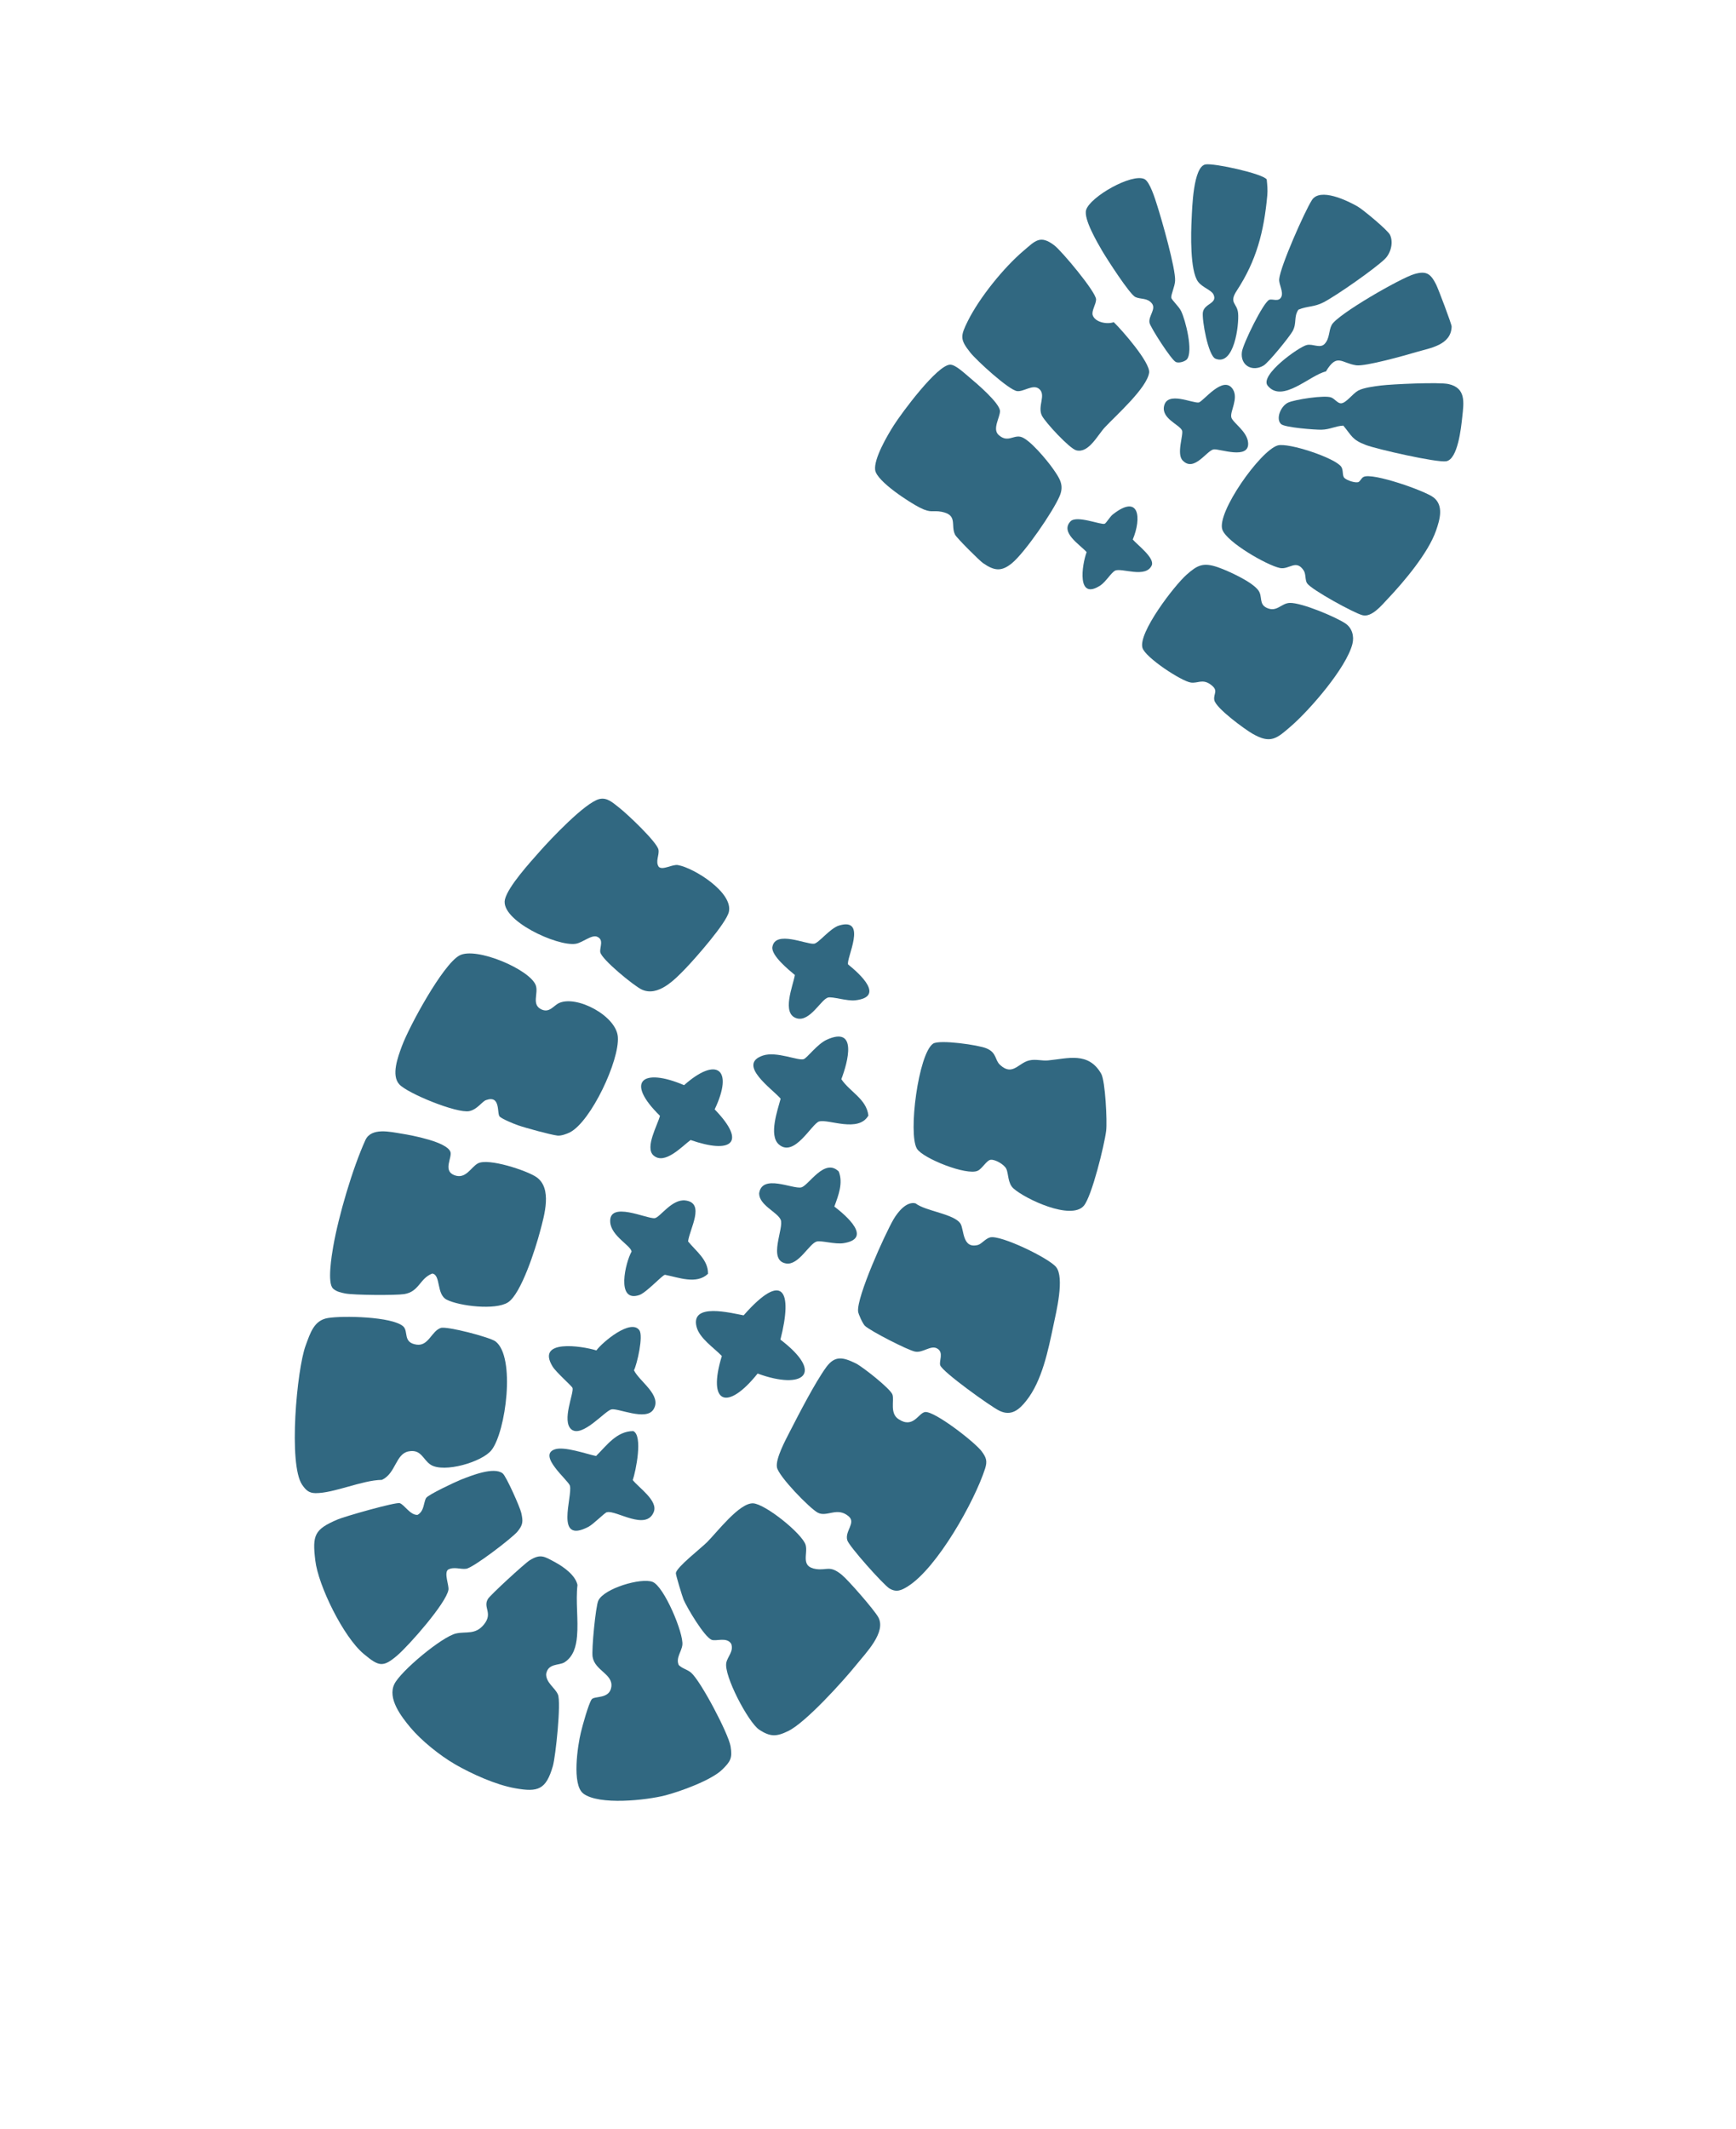 <?xml version="1.0" encoding="UTF-8"?> <svg xmlns="http://www.w3.org/2000/svg" viewBox="0 0 31 38" fill="none"><g clip-path="url(#clip0_5436_3325)"><path d="M7.871 23.706C7.707 23.76 7.653 24.033 7.441 24.004C7.185 23.968 7.301 23.766 7.198 23.676C7 23.503 6.125 23.484 5.855 23.529C5.606 23.57 5.541 23.796 5.458 24.02C5.301 24.443 5.146 26.139 5.395 26.505C5.462 26.602 5.516 26.654 5.635 26.655C5.965 26.657 6.464 26.423 6.82 26.418C7.068 26.304 7.064 25.954 7.295 25.91C7.525 25.865 7.551 26.058 7.691 26.148C7.928 26.299 8.614 26.099 8.779 25.884C9.032 25.557 9.211 24.222 8.848 23.946C8.748 23.871 7.979 23.67 7.87 23.706L7.871 23.706Z" fill="#316881"></path><path d="M5.947 23.003C6.012 23.06 6.082 23.073 6.162 23.09C6.309 23.121 7.064 23.126 7.217 23.102C7.488 23.059 7.491 22.823 7.719 22.735C7.875 22.758 7.789 23.106 7.976 23.201C8.203 23.316 8.846 23.393 9.07 23.25C9.307 23.1 9.565 22.282 9.643 21.986C9.722 21.689 9.864 21.213 9.58 21.014C9.413 20.897 8.717 20.667 8.533 20.769C8.407 20.838 8.317 21.059 8.111 20.978C7.905 20.897 8.078 20.663 8.043 20.563C7.982 20.385 7.362 20.268 7.174 20.238C6.97 20.206 6.631 20.122 6.525 20.352C6.296 20.855 6.045 21.708 5.95 22.255C5.924 22.404 5.84 22.909 5.948 23.003L5.947 23.003Z" fill="#316881"></path><path d="M15.879 28.354C16.007 28.434 16.1 28.389 16.213 28.318C16.738 27.986 17.401 26.804 17.59 26.22C17.634 26.083 17.613 26.021 17.531 25.91C17.415 25.751 16.692 25.188 16.52 25.207C16.401 25.221 16.309 25.513 16.042 25.332C15.888 25.228 15.969 25.008 15.938 24.899C15.91 24.797 15.398 24.395 15.283 24.339C15.054 24.227 14.91 24.194 14.755 24.405C14.558 24.675 14.266 25.241 14.105 25.555C14.028 25.705 13.846 26.042 13.874 26.194C13.903 26.355 14.456 26.924 14.602 27.003C14.766 27.091 14.951 26.891 15.157 27.071C15.288 27.186 15.082 27.334 15.13 27.496C15.163 27.606 15.772 28.286 15.879 28.354Z" fill="#316881"></path><path d="M13.555 30.876C13.756 31.01 13.869 31.003 14.077 30.901C14.389 30.749 15.058 30.009 15.295 29.715C15.46 29.509 15.834 29.134 15.682 28.867C15.606 28.733 15.152 28.212 15.032 28.113C14.815 27.936 14.769 28.038 14.574 28.01C14.285 27.969 14.432 27.737 14.386 27.579C14.326 27.378 13.663 26.846 13.448 26.837C13.203 26.826 12.804 27.353 12.627 27.529C12.515 27.642 12.086 27.972 12.069 28.081C12.064 28.108 12.184 28.501 12.207 28.557C12.271 28.705 12.575 29.218 12.707 29.273C12.788 29.305 12.979 29.216 13.058 29.346C13.104 29.482 12.993 29.57 12.97 29.681C12.921 29.908 13.361 30.744 13.555 30.876Z" fill="#316881"></path><path d="M8.68 19.638C8.948 19.543 8.868 19.882 8.924 19.934C8.973 19.979 9.174 20.062 9.25 20.088C9.38 20.134 9.834 20.258 9.954 20.272C10.017 20.28 10.124 20.242 10.181 20.212C10.555 20.015 11.064 18.933 11.033 18.511C11.006 18.135 10.301 17.763 9.985 17.905C9.885 17.95 9.814 18.086 9.671 18.021C9.484 17.935 9.619 17.735 9.568 17.591C9.467 17.308 8.501 16.895 8.204 17.057C7.906 17.219 7.305 18.326 7.176 18.677C7.105 18.869 6.983 19.196 7.13 19.357C7.277 19.519 8.162 19.881 8.381 19.835C8.525 19.805 8.606 19.664 8.68 19.638Z" fill="#316881"></path><path d="M17.469 22.223C17.18 22.303 17.218 21.951 17.152 21.845C17.041 21.669 16.53 21.623 16.349 21.482C16.185 21.441 16.029 21.642 15.957 21.765C15.803 22.029 15.298 23.146 15.323 23.411C15.328 23.46 15.408 23.635 15.447 23.67C15.552 23.765 16.2 24.098 16.339 24.128C16.478 24.157 16.619 24.008 16.734 24.072C16.86 24.144 16.764 24.294 16.79 24.373C16.828 24.49 17.694 25.111 17.846 25.184C18.058 25.287 18.199 25.166 18.326 25.006C18.609 24.651 18.718 24.102 18.811 23.661C18.861 23.422 19.013 22.809 18.859 22.619C18.73 22.459 17.87 22.043 17.682 22.089C17.602 22.108 17.527 22.206 17.469 22.222L17.469 22.223Z" fill="#316881"></path><path d="M8.117 31.491C8.425 31.668 8.854 31.863 9.203 31.924C9.609 31.996 9.75 31.948 9.872 31.529C9.923 31.352 10.023 30.391 9.963 30.25C9.913 30.13 9.748 30.039 9.753 29.884C9.785 29.688 9.985 29.735 10.08 29.675C10.242 29.572 10.289 29.386 10.304 29.21C10.33 28.915 10.278 28.593 10.312 28.294C10.276 28.121 10.065 27.971 9.914 27.889C9.716 27.782 9.652 27.734 9.457 27.855C9.369 27.91 8.758 28.471 8.714 28.542C8.618 28.7 8.81 28.794 8.64 29.002C8.487 29.189 8.324 29.12 8.145 29.16C7.892 29.216 7.152 29.835 7.042 30.064C6.917 30.32 7.162 30.64 7.332 30.843C7.525 31.073 7.857 31.34 8.117 31.49L8.117 31.491Z" fill="#316881"></path><path d="M11.456 17.663C11.751 17.804 12.054 17.483 12.242 17.289C12.416 17.108 12.966 16.485 13.015 16.28C13.097 15.933 12.393 15.494 12.107 15.443C12.009 15.425 11.838 15.539 11.765 15.476C11.698 15.381 11.775 15.273 11.759 15.171C11.739 15.037 11.187 14.517 11.05 14.413C10.947 14.334 10.841 14.228 10.7 14.265C10.446 14.33 9.83 14.982 9.638 15.2C9.466 15.395 9.074 15.823 9.017 16.055C8.927 16.427 9.948 16.899 10.28 16.848C10.406 16.828 10.567 16.678 10.665 16.723C10.788 16.777 10.707 16.908 10.719 16.997C10.738 17.124 11.322 17.6 11.456 17.663Z" fill="#316881"></path><path d="M17.969 20.865C18.011 20.948 17.992 21.122 18.099 21.217C18.311 21.405 19.122 21.788 19.352 21.527C19.495 21.366 19.723 20.434 19.753 20.186C19.773 20.018 19.738 19.296 19.664 19.168C19.436 18.769 19.065 18.897 18.717 18.93C18.608 18.941 18.497 18.904 18.385 18.929C18.184 18.972 18.084 19.217 17.859 19.011C17.761 18.922 17.804 18.795 17.616 18.715C17.478 18.655 16.774 18.554 16.662 18.631C16.399 18.813 16.215 20.239 16.373 20.505C16.476 20.678 17.264 20.992 17.459 20.9C17.541 20.862 17.618 20.712 17.691 20.704C17.773 20.695 17.931 20.788 17.969 20.864L17.969 20.865Z" fill="#316881"></path><path d="M10.415 32.017C10.696 32.231 11.542 32.137 11.882 32.05C12.151 31.98 12.706 31.779 12.899 31.588C13.046 31.443 13.08 31.385 13.046 31.175C13.007 30.945 12.515 30.012 12.342 29.861C12.274 29.802 12.182 29.787 12.12 29.723C12.065 29.596 12.17 29.486 12.185 29.366C12.211 29.157 11.858 28.319 11.653 28.239C11.448 28.16 10.786 28.355 10.684 28.574C10.636 28.677 10.562 29.451 10.582 29.576C10.622 29.826 10.952 29.883 10.916 30.117C10.882 30.338 10.611 30.269 10.564 30.338C10.507 30.424 10.403 30.8 10.373 30.926C10.316 31.159 10.209 31.859 10.415 32.016L10.415 32.017Z" fill="#316881"></path><path d="M24.262 8.604C24.206 8.629 24.054 8.576 24.009 8.534C23.964 8.491 23.993 8.395 23.951 8.333C23.842 8.174 23.002 7.896 22.815 7.952C22.502 8.047 21.72 9.155 21.828 9.456C21.909 9.681 22.625 10.092 22.856 10.14C23.02 10.174 23.146 9.975 23.282 10.187C23.322 10.25 23.303 10.358 23.341 10.413C23.416 10.526 24.181 10.946 24.332 10.983C24.497 11.024 24.675 10.802 24.777 10.695C25.072 10.384 25.505 9.871 25.643 9.473C25.712 9.276 25.785 9.025 25.599 8.88C25.442 8.759 24.51 8.434 24.351 8.513C24.311 8.532 24.289 8.591 24.261 8.603L24.262 8.604Z" fill="#316881"></path><path d="M7.453 27.043C7.325 27.049 7.216 26.856 7.138 26.834C7.061 26.812 6.158 27.07 6.031 27.124C5.613 27.302 5.576 27.403 5.63 27.855C5.683 28.307 6.133 29.223 6.494 29.524C6.766 29.751 6.838 29.773 7.1 29.547C7.309 29.366 7.968 28.619 8.008 28.38C8.02 28.301 7.927 28.084 7.999 28.022C8.104 27.962 8.221 28.019 8.324 28.005C8.451 27.989 9.143 27.457 9.239 27.343C9.343 27.217 9.341 27.159 9.309 27.01C9.287 26.908 9.04 26.354 8.977 26.303C8.819 26.177 8.409 26.345 8.229 26.415C8.13 26.455 7.643 26.683 7.609 26.742C7.562 26.821 7.579 26.977 7.454 27.044L7.453 27.043Z" fill="#316881"></path><path d="M22.37 13.1C22.691 13.285 22.801 13.183 23.051 12.966C23.392 12.671 24.042 11.921 24.15 11.496C24.185 11.359 24.146 11.21 24.023 11.128C23.844 11.01 23.243 10.757 23.032 10.763C22.877 10.768 22.801 10.936 22.62 10.851C22.477 10.784 22.548 10.651 22.474 10.544C22.367 10.387 21.929 10.189 21.744 10.125C21.484 10.036 21.38 10.089 21.186 10.262C20.968 10.456 20.322 11.297 20.401 11.565C20.451 11.737 21.097 12.162 21.267 12.185C21.385 12.202 21.471 12.116 21.614 12.217C21.773 12.33 21.662 12.381 21.684 12.498C21.711 12.642 22.228 13.019 22.369 13.1L22.37 13.1Z" fill="#316881"></path><path d="M19.514 5.631C19.485 5.554 19.572 5.434 19.573 5.346C19.574 5.214 18.956 4.477 18.827 4.38C18.573 4.186 18.486 4.301 18.281 4.474C17.925 4.775 17.49 5.314 17.283 5.73C17.149 6 17.14 6.059 17.327 6.294C17.441 6.438 18.015 6.962 18.162 6.982C18.278 6.998 18.445 6.853 18.554 6.941C18.688 7.049 18.521 7.253 18.606 7.421C18.668 7.542 19.099 8.008 19.219 8.039C19.44 8.097 19.598 7.769 19.732 7.626C19.936 7.409 20.481 6.926 20.52 6.653C20.545 6.475 20.034 5.89 19.888 5.751C19.771 5.795 19.559 5.754 19.514 5.631L19.514 5.631Z" fill="#316881"></path><path d="M17.555 10.053C17.751 10.188 17.878 10.211 18.068 10.056C18.301 9.866 18.806 9.13 18.923 8.854C19.008 8.654 18.916 8.531 18.805 8.37C18.704 8.225 18.378 7.829 18.223 7.797C18.087 7.768 17.992 7.907 17.833 7.765C17.716 7.66 17.856 7.454 17.857 7.341C17.859 7.201 17.438 6.842 17.315 6.74C17.231 6.671 17.066 6.51 16.969 6.51C16.738 6.509 16.097 7.378 15.961 7.592C15.848 7.769 15.6 8.191 15.628 8.392C15.657 8.594 16.246 8.972 16.427 9.063C16.631 9.167 16.653 9.105 16.813 9.136C17.111 9.193 16.97 9.381 17.056 9.547C17.087 9.606 17.488 10.007 17.555 10.053L17.555 10.053Z" fill="#316881"></path><path d="M22.666 5.352C22.561 5.392 22.196 6.138 22.177 6.282C22.144 6.526 22.364 6.644 22.563 6.526C22.653 6.474 23.027 6.012 23.083 5.911C23.162 5.765 23.098 5.658 23.186 5.528C23.349 5.46 23.465 5.485 23.636 5.396C23.863 5.279 24.552 4.797 24.73 4.623C24.837 4.519 24.887 4.324 24.82 4.19C24.778 4.106 24.343 3.744 24.243 3.686C24.056 3.579 23.57 3.344 23.426 3.573C23.293 3.784 22.862 4.757 22.843 4.982C22.834 5.079 22.924 5.211 22.88 5.301C22.833 5.397 22.724 5.33 22.665 5.352L22.666 5.352Z" fill="#316881"></path><path d="M22.62 3.203C22.548 3.1 21.686 2.91 21.529 2.935C21.306 2.969 21.289 3.718 21.279 3.91C21.266 4.164 21.248 4.832 21.394 5.029C21.474 5.135 21.633 5.177 21.67 5.258C21.745 5.422 21.505 5.415 21.48 5.575C21.46 5.703 21.573 6.351 21.706 6.404C22.039 6.537 22.128 5.8 22.109 5.592C22.093 5.407 21.938 5.414 22.085 5.189C22.436 4.654 22.57 4.139 22.63 3.49C22.639 3.391 22.63 3.3 22.62 3.204L22.62 3.203Z" fill="#316881"></path><path d="M25.256 4.893C25.013 4.963 23.881 5.612 23.78 5.801C23.725 5.904 23.747 6.035 23.658 6.135C23.576 6.229 23.445 6.132 23.335 6.159C23.192 6.193 22.485 6.699 22.638 6.886C22.899 7.205 23.39 6.696 23.677 6.631C23.877 6.299 23.95 6.481 24.217 6.521C24.379 6.545 25.091 6.345 25.291 6.285C25.539 6.212 25.913 6.162 25.922 5.829C25.923 5.788 25.681 5.148 25.643 5.075C25.548 4.889 25.473 4.829 25.256 4.893L25.256 4.893Z" fill="#316881"></path><path d="M22.877 7.571C22.943 7.632 23.479 7.673 23.597 7.671C23.754 7.667 23.842 7.606 23.988 7.598C24.141 7.783 24.145 7.851 24.391 7.944C24.584 8.018 25.66 8.263 25.826 8.234C26.033 8.197 26.091 7.64 26.112 7.442C26.14 7.184 26.181 6.926 25.866 6.856C25.701 6.819 24.862 6.857 24.659 6.882C24.543 6.897 24.349 6.92 24.251 6.974C24.152 7.029 24.038 7.198 23.946 7.2C23.889 7.202 23.835 7.121 23.773 7.096C23.656 7.049 23.121 7.132 23.002 7.187C22.868 7.25 22.777 7.48 22.877 7.571L22.877 7.571Z" fill="#316881"></path><path d="M20.997 6.463C21.052 6.485 21.147 6.459 21.192 6.418C21.315 6.279 21.168 5.708 21.091 5.553C21.049 5.466 20.921 5.355 20.916 5.314C20.91 5.253 20.978 5.121 20.984 5.012C20.995 4.794 20.744 3.917 20.663 3.665C20.626 3.549 20.533 3.242 20.435 3.196C20.211 3.09 19.468 3.511 19.395 3.748C19.347 3.907 19.592 4.324 19.679 4.474C19.762 4.616 20.174 5.257 20.275 5.303C20.369 5.346 20.486 5.314 20.568 5.415C20.651 5.517 20.504 5.64 20.527 5.763C20.542 5.842 20.919 6.43 20.997 6.462L20.997 6.463Z" fill="#316881"></path><path d="M14.629 20.02C14.797 19.973 15.328 20.226 15.507 19.914C15.472 19.616 15.175 19.492 15.024 19.265C15.139 18.962 15.32 18.308 14.763 18.561C14.594 18.638 14.414 18.885 14.353 18.907C14.255 18.942 13.867 18.762 13.624 18.843C13.15 19.002 13.796 19.443 13.94 19.613C13.887 19.815 13.724 20.266 13.907 20.429C14.184 20.675 14.496 20.057 14.629 20.019L14.629 20.02Z" fill="#316881"></path><path d="M13.936 23.914C14.159 23.042 13.985 22.68 13.279 23.481C13.052 23.44 12.33 23.249 12.438 23.684C12.49 23.892 12.75 24.06 12.89 24.207C12.625 25.072 12.992 25.191 13.529 24.52C14.343 24.819 14.732 24.521 13.936 23.914L13.936 23.914Z" fill="#316881"></path><path d="M11.418 23.748C11.266 23.532 10.754 23.963 10.65 24.107C10.384 24.025 9.566 23.902 9.868 24.395C9.932 24.499 10.21 24.742 10.223 24.775C10.255 24.862 10.024 25.365 10.203 25.517C10.396 25.672 10.801 25.186 10.918 25.16C11.036 25.133 11.535 25.371 11.668 25.162C11.829 24.909 11.419 24.665 11.321 24.462C11.379 24.343 11.49 23.85 11.418 23.749L11.418 23.748Z" fill="#316881"></path><path d="M10.838 26.996C10.999 26.952 11.539 27.338 11.675 26.989C11.753 26.79 11.41 26.561 11.299 26.422C11.353 26.267 11.485 25.627 11.308 25.547C11.01 25.549 10.834 25.805 10.644 25.992C10.462 25.954 10.079 25.816 9.908 25.873C9.592 25.98 10.15 26.426 10.177 26.522C10.229 26.713 9.896 27.574 10.506 27.257C10.602 27.207 10.791 27.008 10.838 26.995L10.838 26.996Z" fill="#316881"></path><path d="M11.415 23.119C11.543 23.076 11.823 22.765 11.874 22.757C12.119 22.804 12.438 22.935 12.643 22.739C12.648 22.489 12.426 22.334 12.287 22.161C12.316 21.934 12.599 21.473 12.238 21.43C11.996 21.401 11.786 21.734 11.692 21.746C11.554 21.764 10.866 21.427 10.897 21.82C10.916 22.067 11.267 22.236 11.278 22.343C11.17 22.532 10.993 23.259 11.415 23.119L11.415 23.119Z" fill="#316881"></path><path d="M11.671 20.627C11.869 20.801 12.177 20.466 12.332 20.351C13.042 20.599 13.354 20.417 12.762 19.804C13.107 19.079 12.797 18.855 12.216 19.372C11.472 19.055 11.155 19.302 11.785 19.919C11.745 20.081 11.51 20.485 11.67 20.627L11.671 20.627Z" fill="#316881"></path><path d="M14.899 21.539C14.971 21.342 15.059 21.121 14.978 20.914C14.724 20.66 14.44 21.166 14.308 21.197C14.155 21.232 13.604 20.948 13.556 21.305C13.558 21.516 13.877 21.635 13.94 21.772C14.007 21.919 13.701 22.499 14.037 22.555C14.262 22.593 14.452 22.197 14.585 22.163C14.671 22.142 14.913 22.217 15.066 22.192C15.584 22.11 15.114 21.703 14.899 21.539Z" fill="#316881"></path><path d="M15.145 17.217C15.102 17.125 15.503 16.366 14.983 16.522C14.821 16.571 14.62 16.837 14.537 16.847C14.398 16.863 13.848 16.602 13.793 16.902C13.765 17.055 14.085 17.314 14.194 17.405C14.163 17.596 13.947 18.098 14.229 18.179C14.463 18.246 14.661 17.842 14.785 17.808C14.865 17.786 15.124 17.875 15.274 17.857C15.807 17.795 15.356 17.387 15.145 17.217Z" fill="#316881"></path><path d="M21.988 7.449C21.961 7.346 22.119 7.117 22.017 6.952C21.848 6.679 21.482 7.175 21.405 7.185C21.292 7.201 20.85 6.98 20.788 7.244C20.734 7.468 21.049 7.573 21.106 7.68C21.143 7.748 20.996 8.113 21.126 8.227C21.329 8.428 21.552 8.037 21.675 8.022C21.781 8.01 22.31 8.211 22.288 7.906C22.273 7.698 22.014 7.549 21.987 7.449L21.988 7.449Z" fill="#316881"></path><path d="M19.726 9.35C19.661 9.375 19.225 9.191 19.115 9.308C18.928 9.508 19.285 9.722 19.404 9.856C19.319 10.086 19.223 10.731 19.651 10.45C19.745 10.388 19.845 10.22 19.913 10.187C20.027 10.131 20.466 10.332 20.569 10.088C20.616 9.953 20.305 9.723 20.228 9.631C20.389 9.244 20.346 8.81 19.871 9.184C19.821 9.223 19.753 9.34 19.726 9.35L19.726 9.35Z" fill="#316881"></path></g><defs><clipPath id="clip0_5436_3325"><rect width="7.75" height="9.5" fill="white" transform="scale(4)"></rect></clipPath></defs></svg> 